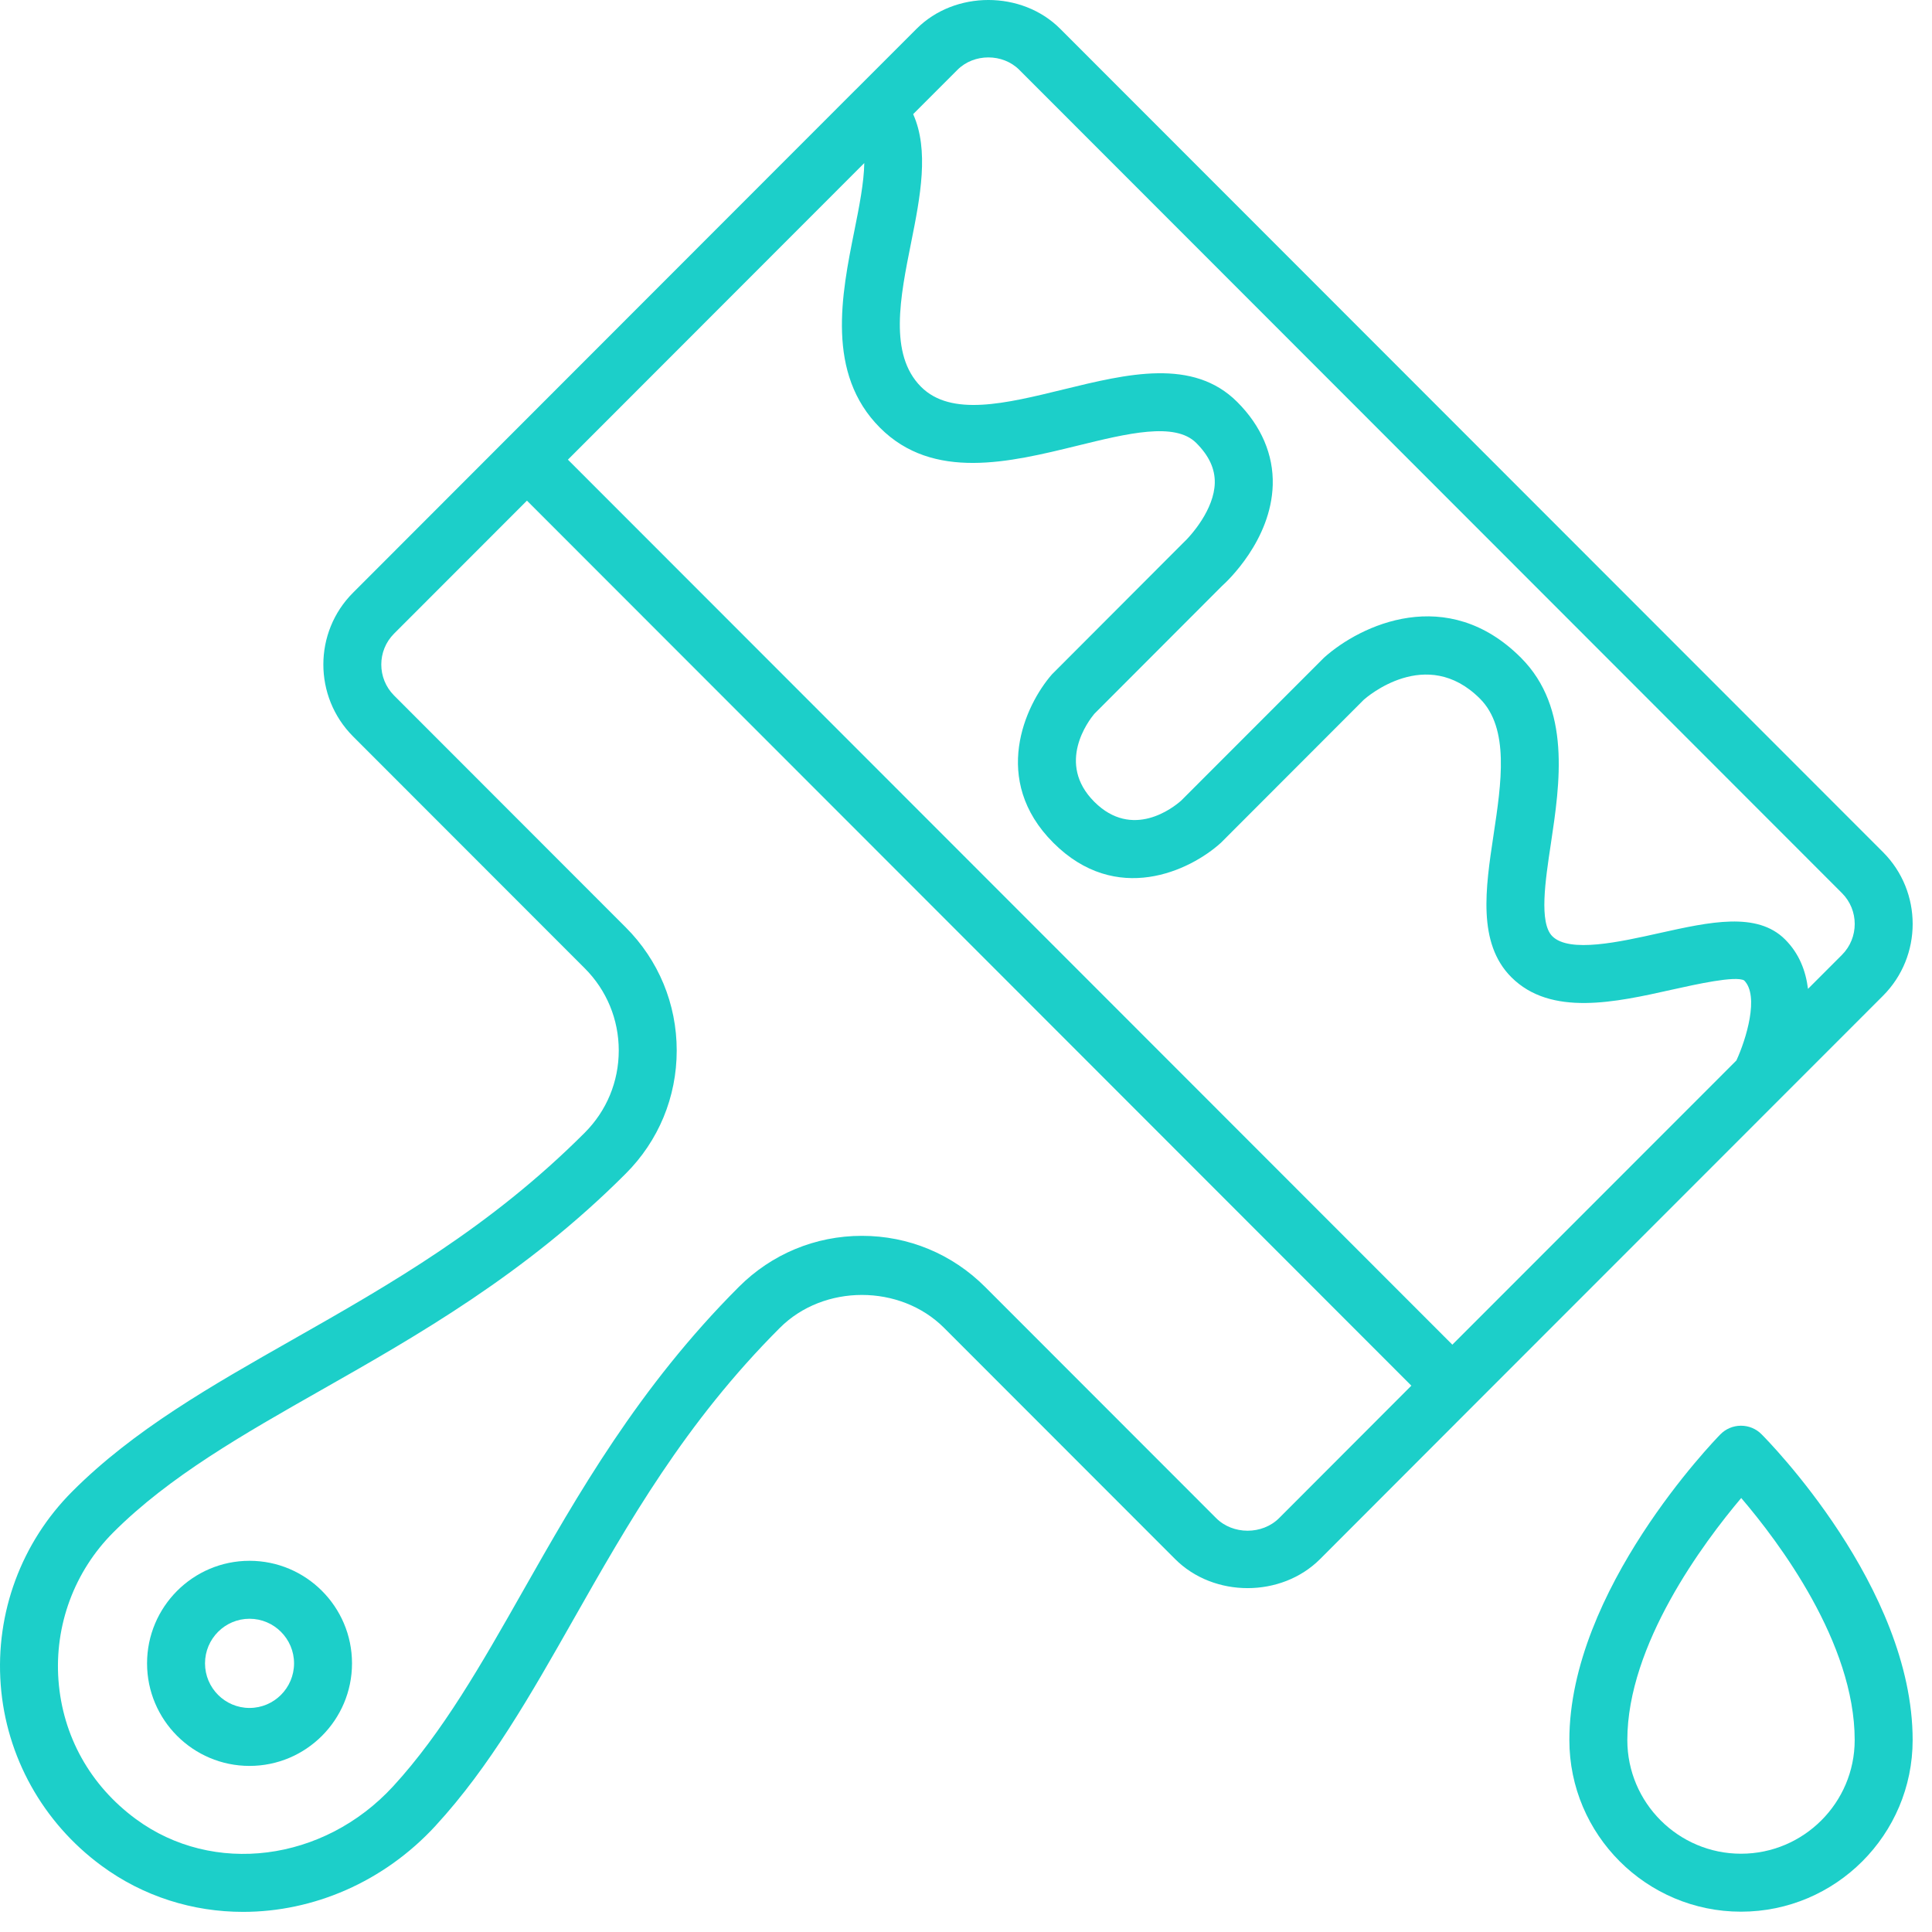 <?xml version="1.0" encoding="UTF-8"?>
<svg width="60px" height="60px" viewBox="0 0 60 60" version="1.1" xmlns="http://www.w3.org/2000/svg" xmlns:xlink="http://www.w3.org/1999/xlink">
    <!-- Generator: Sketch 49.1 (51147) - http://www.bohemiancoding.com/sketch -->
    <title>Page 1 Copy</title>
    <desc>Created with Sketch.</desc>
    <defs></defs>
    <g id="Page-22" stroke="none" stroke-width="1" fill="none" fill-rule="evenodd">
        <g id="Desktop-HD" transform="translate(-789, -681)" fill="#1CCFC9">
            <g id="Page-1" transform="translate(789, 681)">
                <g>
                    <path d="M57.204,29.654 L56.149,30.71 C56.08,30.155 55.878,29.615 55.438,29.176 C54.567,28.304 53.098,28.631 51.543,28.976 C50.293,29.255 48.739,29.603 48.208,29.075 C47.793,28.658 47.989,27.356 48.163,26.207 C48.445,24.329 48.798,21.99 47.233,20.425 C44.948,18.138 42.256,19.402 41.118,20.425 L36.681,24.865 C36.44,25.079 35.17,26.086 33.984,24.9 C32.791,23.706 33.812,22.376 33.984,22.17 L37.951,18.197 C38.107,18.058 39.478,16.782 39.526,15.056 C39.552,14.122 39.171,13.231 38.424,12.484 C37.051,11.11 35.006,11.61 33.028,12.094 C31.232,12.533 29.54,12.949 28.603,12.012 C27.598,11.006 27.955,9.233 28.299,7.518 C28.582,6.107 28.86,4.664 28.359,3.545 L29.736,2.167 C30.249,1.655 31.14,1.655 31.653,2.167 L57.204,27.736 C57.732,28.264 57.732,29.125 57.204,29.654 L57.204,29.654 Z M39.724,47.146 C39.2,47.669 38.289,47.668 37.768,47.146 L30.594,39.967 C29.572,38.944 28.214,38.38 26.768,38.38 C25.323,38.38 23.965,38.944 22.944,39.967 C19.832,43.08 17.923,46.446 16.237,49.416 C14.959,51.67 13.75,53.798 12.21,55.475 C10.051,57.823 6.616,58.26 4.216,56.49 C2.799,55.445 1.947,53.916 1.816,52.186 C1.688,50.477 2.308,48.802 3.518,47.591 C5.257,45.851 7.554,44.545 9.986,43.164 C12.956,41.477 16.322,39.565 19.431,36.45 C20.454,35.429 21.016,34.07 21.016,32.624 C21.016,31.18 20.454,29.82 19.431,28.798 L12.238,21.599 C11.709,21.068 11.709,20.207 12.237,19.679 L16.365,15.548 L43.831,43.033 L39.724,47.146 Z M27.33,13.285 C28.982,14.939 31.36,14.356 33.457,13.842 C35.018,13.459 36.49,13.097 37.15,13.756 C37.548,14.154 37.736,14.561 37.726,15 C37.707,15.81 37.014,16.616 36.715,16.89 L32.671,20.941 C31.832,21.899 30.764,24.226 32.712,26.173 C34.665,28.128 36.951,27.049 37.917,26.173 L42.354,21.731 C42.433,21.662 44.293,20.029 45.961,21.697 C46.882,22.62 46.628,24.307 46.382,25.939 C46.134,27.586 45.878,29.288 46.935,30.347 C48.162,31.576 50.169,31.128 51.934,30.733 C52.67,30.57 53.898,30.295 54.166,30.448 C54.643,30.925 54.229,32.276 53.925,32.934 L45.104,41.76 L17.637,14.275 L26.841,5.064 C26.832,5.665 26.684,6.419 26.534,7.163 C26.137,9.139 25.644,11.598 27.33,13.285 L27.33,13.285 Z M58.477,26.462 L32.926,0.895 C31.735,-0.299 29.654,-0.298 28.464,0.895 L26.58,2.78 L26.578,2.78 L26.578,2.78 L15.728,13.638 L10.965,18.406 C9.735,19.634 9.734,21.637 10.965,22.871 L18.159,30.07 C18.841,30.752 19.216,31.66 19.216,32.624 C19.216,33.589 18.841,34.496 18.159,35.178 C15.22,38.12 12.108,39.888 9.097,41.599 C6.556,43.042 4.155,44.405 2.245,46.318 C0.664,47.9 -0.147,50.088 0.022,52.321 C0.189,54.55 1.328,56.598 3.147,57.938 C4.456,58.904 5.997,59.375 7.549,59.375 C9.72,59.375 11.913,58.457 13.533,56.694 L13.533,56.693 C15.214,54.865 16.472,52.65 17.803,50.304 C19.512,47.293 21.278,44.179 24.218,41.239 C25.58,39.874 27.957,39.875 29.32,41.239 L36.495,48.419 C37.696,49.621 39.793,49.622 40.996,48.419 L45.74,43.669 L58.477,30.926 C59.707,29.695 59.707,27.692 58.477,26.462 L58.477,26.462 Z" id="Fill-1"></path>
                    <path d="M7.749,53.042 C6.986,53.042 6.367,52.42 6.367,51.657 C6.367,50.894 6.986,50.272 7.749,50.272 C8.512,50.272 9.132,50.894 9.132,51.657 C9.132,52.42 8.512,53.042 7.749,53.042 M7.749,48.472 C5.994,48.472 4.567,49.901 4.567,51.657 C4.567,53.414 5.994,54.842 7.749,54.842 C9.505,54.842 10.932,53.414 10.932,51.657 C10.932,49.901 9.505,48.472 7.749,48.472" id="Fill-3"></path>
                    <path d="M54.069,57.569 C52.122,57.569 50.538,55.985 50.538,54.039 C50.538,51.076 52.905,47.907 54.075,46.522 C55.244,47.889 57.599,51.017 57.599,54.039 C57.599,55.985 56.015,57.569 54.069,57.569 M54.705,44.541 C54.537,44.371 54.308,44.277 54.069,44.277 L54.064,44.277 C53.824,44.278 53.594,44.375 53.426,44.547 C53.235,44.743 48.738,49.386 48.738,54.039 C48.738,56.977 51.13,59.369 54.069,59.369 C57.008,59.369 59.399,56.977 59.399,54.039 C59.399,49.29 54.897,44.733 54.705,44.541" id="Fill-5"></path>
                </g>
            </g>
        </g>
    </g>
</svg>
